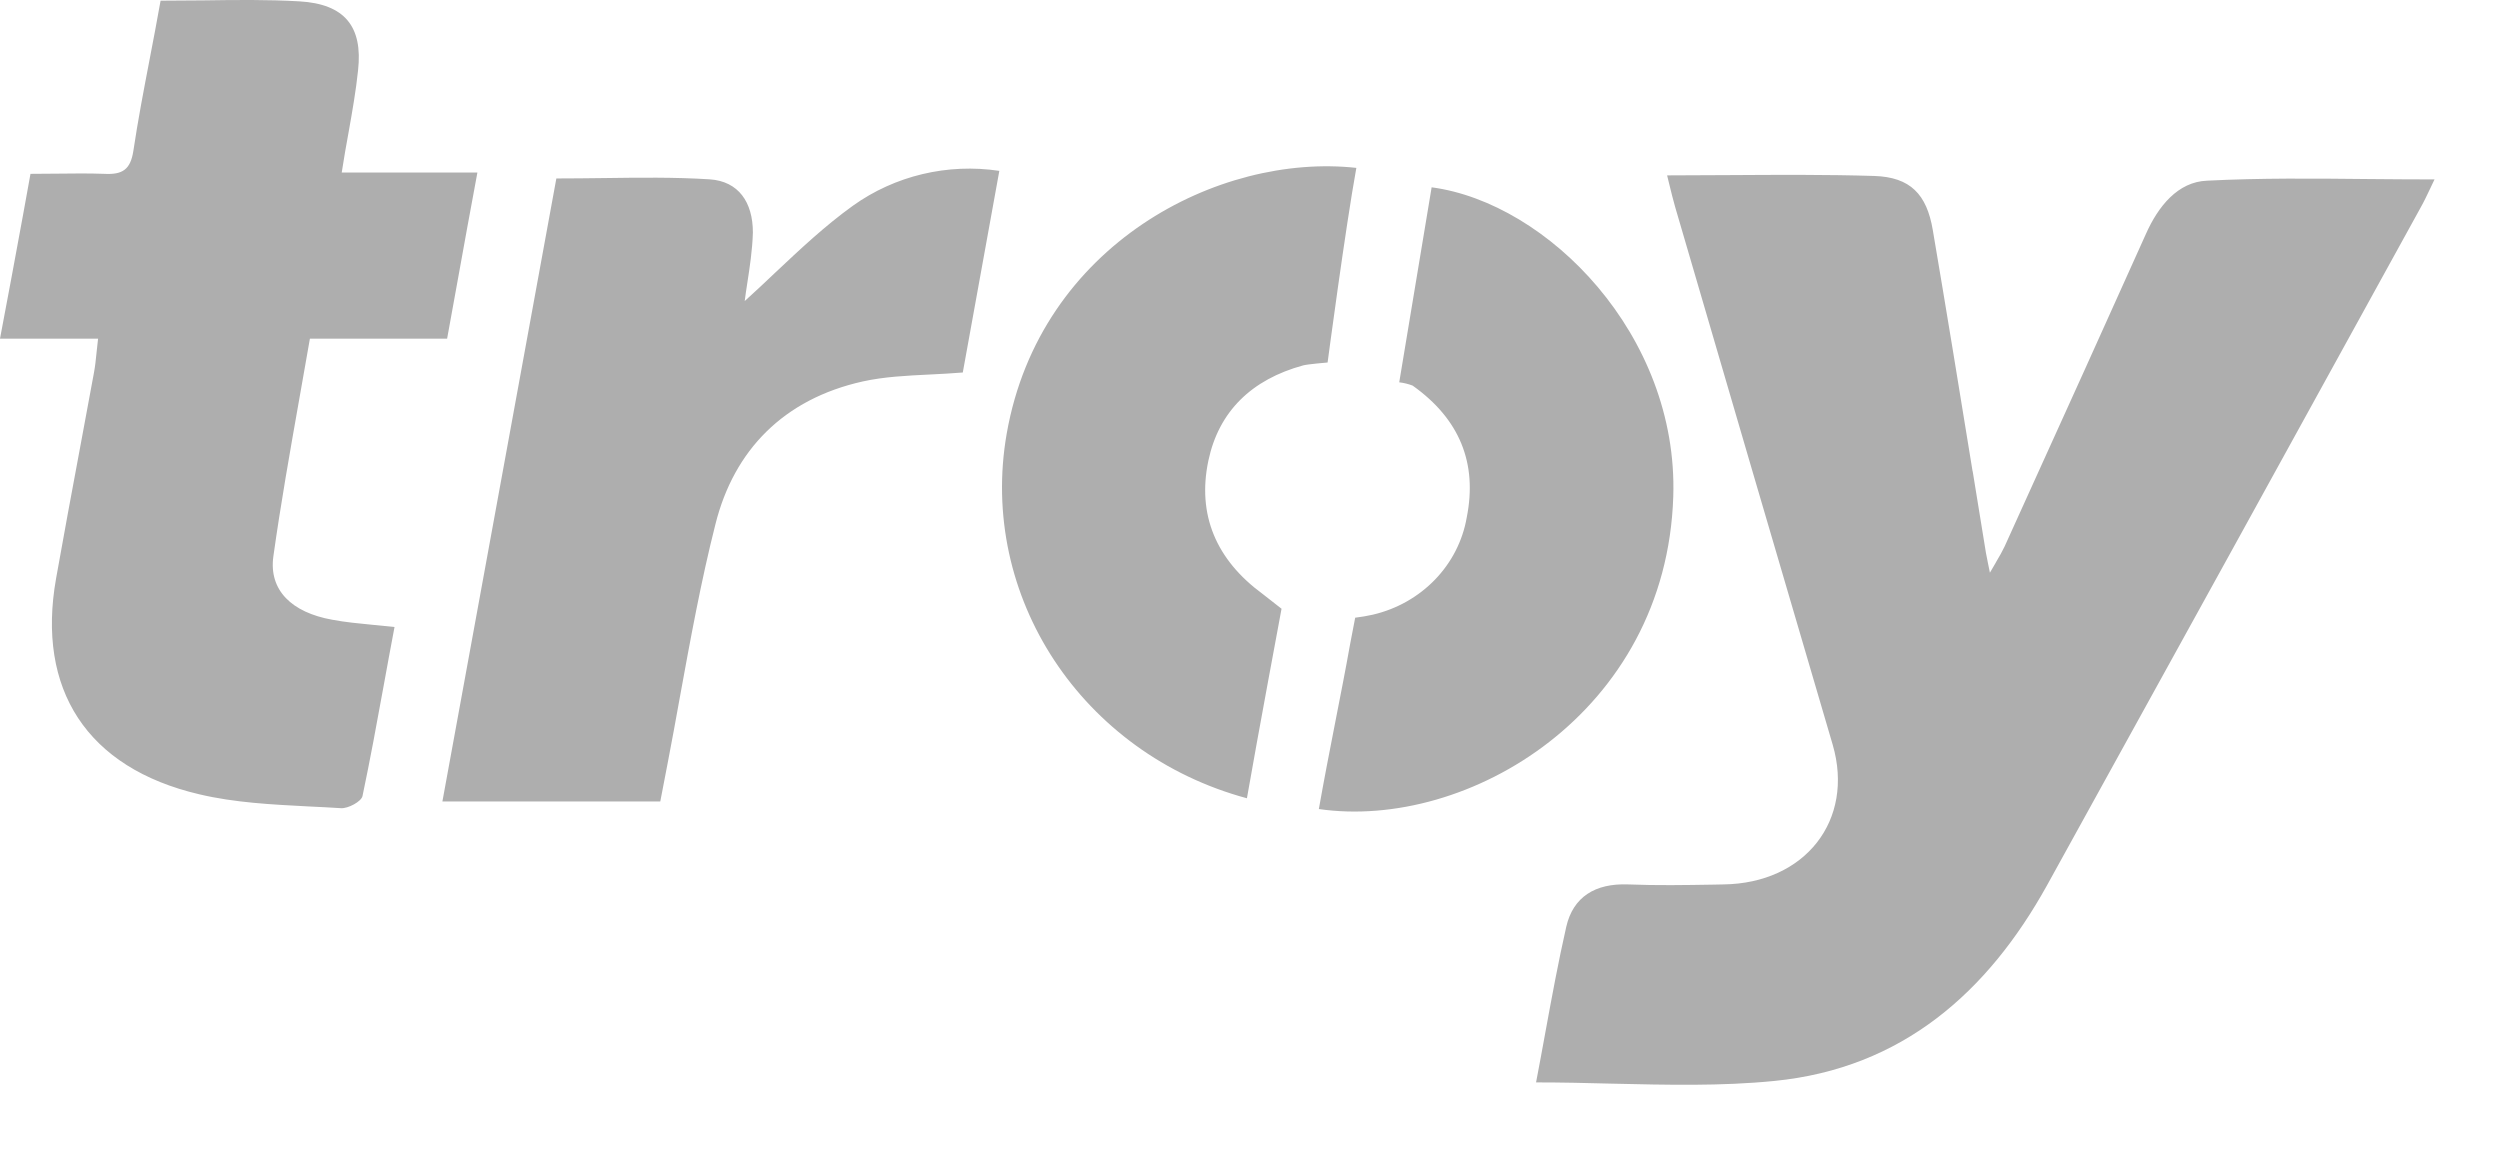 <?xml version="1.0" encoding="UTF-8"?>
<svg xmlns="http://www.w3.org/2000/svg" width="26" height="12" viewBox="0 0 26 12" fill="none">
  <path fill-rule="evenodd" clip-rule="evenodd" d="M1.02 3.522H0C0.085 3.078 0.162 2.656 0.241 2.228L0.241 2.228L0.317 1.808C0.412 1.808 0.503 1.807 0.591 1.806L0.591 1.806H0.591H0.591H0.591C0.762 1.804 0.924 1.802 1.086 1.808C1.276 1.818 1.357 1.762 1.387 1.569C1.434 1.254 1.494 0.941 1.555 0.623C1.594 0.42 1.633 0.216 1.67 0.007C1.82 0.007 1.969 0.006 2.117 0.004C2.454 -0.001 2.784 -0.005 3.113 0.014C3.586 0.041 3.774 0.277 3.724 0.73C3.702 0.942 3.665 1.153 3.626 1.372L3.626 1.372C3.601 1.509 3.576 1.649 3.554 1.794H4.965C4.893 2.178 4.827 2.545 4.761 2.91C4.724 3.114 4.687 3.317 4.65 3.522H3.223C3.187 3.73 3.15 3.939 3.113 4.147C3.016 4.696 2.919 5.244 2.843 5.786C2.794 6.14 3.036 6.37 3.454 6.445C3.591 6.471 3.732 6.484 3.884 6.499L3.884 6.499H3.884H3.884C3.954 6.506 4.027 6.513 4.103 6.521C4.064 6.726 4.027 6.929 3.99 7.132L3.99 7.132L3.99 7.132C3.92 7.517 3.85 7.899 3.77 8.279C3.758 8.336 3.619 8.411 3.545 8.405C3.434 8.398 3.322 8.392 3.209 8.387H3.209C2.826 8.367 2.441 8.348 2.074 8.261C0.901 7.987 0.379 7.167 0.583 6.017C0.663 5.568 0.746 5.119 0.83 4.67L0.83 4.67C0.879 4.406 0.929 4.141 0.977 3.877C0.99 3.808 0.997 3.738 1.005 3.659C1.009 3.616 1.014 3.571 1.02 3.522ZM17.338 1.824C17.563 1.824 17.782 1.823 17.999 1.821C18.509 1.818 19.001 1.815 19.492 1.83C19.867 1.842 20.038 2.02 20.101 2.392C20.243 3.228 20.379 4.064 20.515 4.902L20.516 4.902C20.562 5.185 20.608 5.468 20.654 5.751C20.658 5.775 20.663 5.799 20.67 5.832L20.67 5.833L20.67 5.833L20.67 5.833L20.67 5.833L20.67 5.833C20.677 5.864 20.685 5.902 20.695 5.956C20.719 5.915 20.739 5.88 20.757 5.85L20.757 5.849L20.757 5.849C20.796 5.783 20.824 5.734 20.848 5.683L21.032 5.277C21.462 4.329 21.893 3.38 22.318 2.432C22.445 2.147 22.649 1.89 22.955 1.879C23.507 1.851 24.061 1.856 24.625 1.862C24.854 1.864 25.086 1.866 25.319 1.866C25.303 1.9 25.287 1.933 25.272 1.965C25.24 2.032 25.21 2.096 25.175 2.158C23.882 4.508 22.586 6.859 21.287 9.211C20.675 10.313 19.788 11.11 18.452 11.242C17.899 11.297 17.338 11.283 16.765 11.27C16.504 11.263 16.241 11.257 15.975 11.257C16.009 11.081 16.041 10.905 16.073 10.73C16.14 10.364 16.207 10 16.289 9.639C16.36 9.328 16.59 9.185 16.931 9.198C17.237 9.21 17.527 9.205 17.822 9.2L17.922 9.198C18.773 9.188 19.289 8.53 19.06 7.745C18.512 5.88 17.966 4.017 17.422 2.154C17.4 2.078 17.382 2.003 17.357 1.902L17.338 1.824ZM5.786 1.856C5.392 4.008 4.998 6.168 4.601 8.335H6.867C6.895 8.189 6.92 8.062 6.944 7.935C6.987 7.712 7.028 7.489 7.068 7.265L7.068 7.265L7.068 7.265C7.179 6.657 7.289 6.049 7.441 5.45C7.634 4.681 8.151 4.15 8.973 3.967C9.195 3.918 9.426 3.907 9.668 3.895C9.78 3.889 9.896 3.884 10.013 3.874C10.136 3.199 10.262 2.5 10.393 1.777C9.855 1.696 9.307 1.827 8.871 2.139C8.58 2.348 8.318 2.595 8.065 2.833C7.957 2.935 7.851 3.036 7.745 3.131C7.752 3.072 7.762 3.009 7.772 2.943C7.797 2.781 7.825 2.6 7.83 2.418C7.83 2.103 7.681 1.885 7.38 1.865C7.015 1.842 6.648 1.847 6.273 1.852C6.112 1.854 5.95 1.856 5.786 1.856ZM14.106 1.746C13.993 2.366 13.807 3.77 13.807 3.77C13.807 3.77 13.603 3.787 13.553 3.8C13.016 3.947 12.675 4.279 12.567 4.791C12.449 5.353 12.647 5.821 13.13 6.176C13.162 6.2 13.328 6.331 13.328 6.331C13.328 6.331 13.076 7.68 12.968 8.302C11.25 7.838 10.173 6.201 10.47 4.508C10.816 2.541 12.679 1.589 14.106 1.746ZM13.886 7.514C13.828 7.81 13.77 8.109 13.716 8.414C15.262 8.638 17.33 7.413 17.402 5.164C17.456 3.485 16.095 2.109 14.889 1.948C14.789 2.546 14.552 3.976 14.552 3.976C14.6 3.982 14.646 3.993 14.691 4.01C15.18 4.357 15.367 4.817 15.254 5.382C15.168 5.878 14.783 6.275 14.276 6.393C14.216 6.406 14.155 6.417 14.094 6.424C14.094 6.424 14.06 6.598 14.043 6.689C13.994 6.964 13.94 7.238 13.886 7.514Z" fill="#AEAEAE"></path>
</svg>
